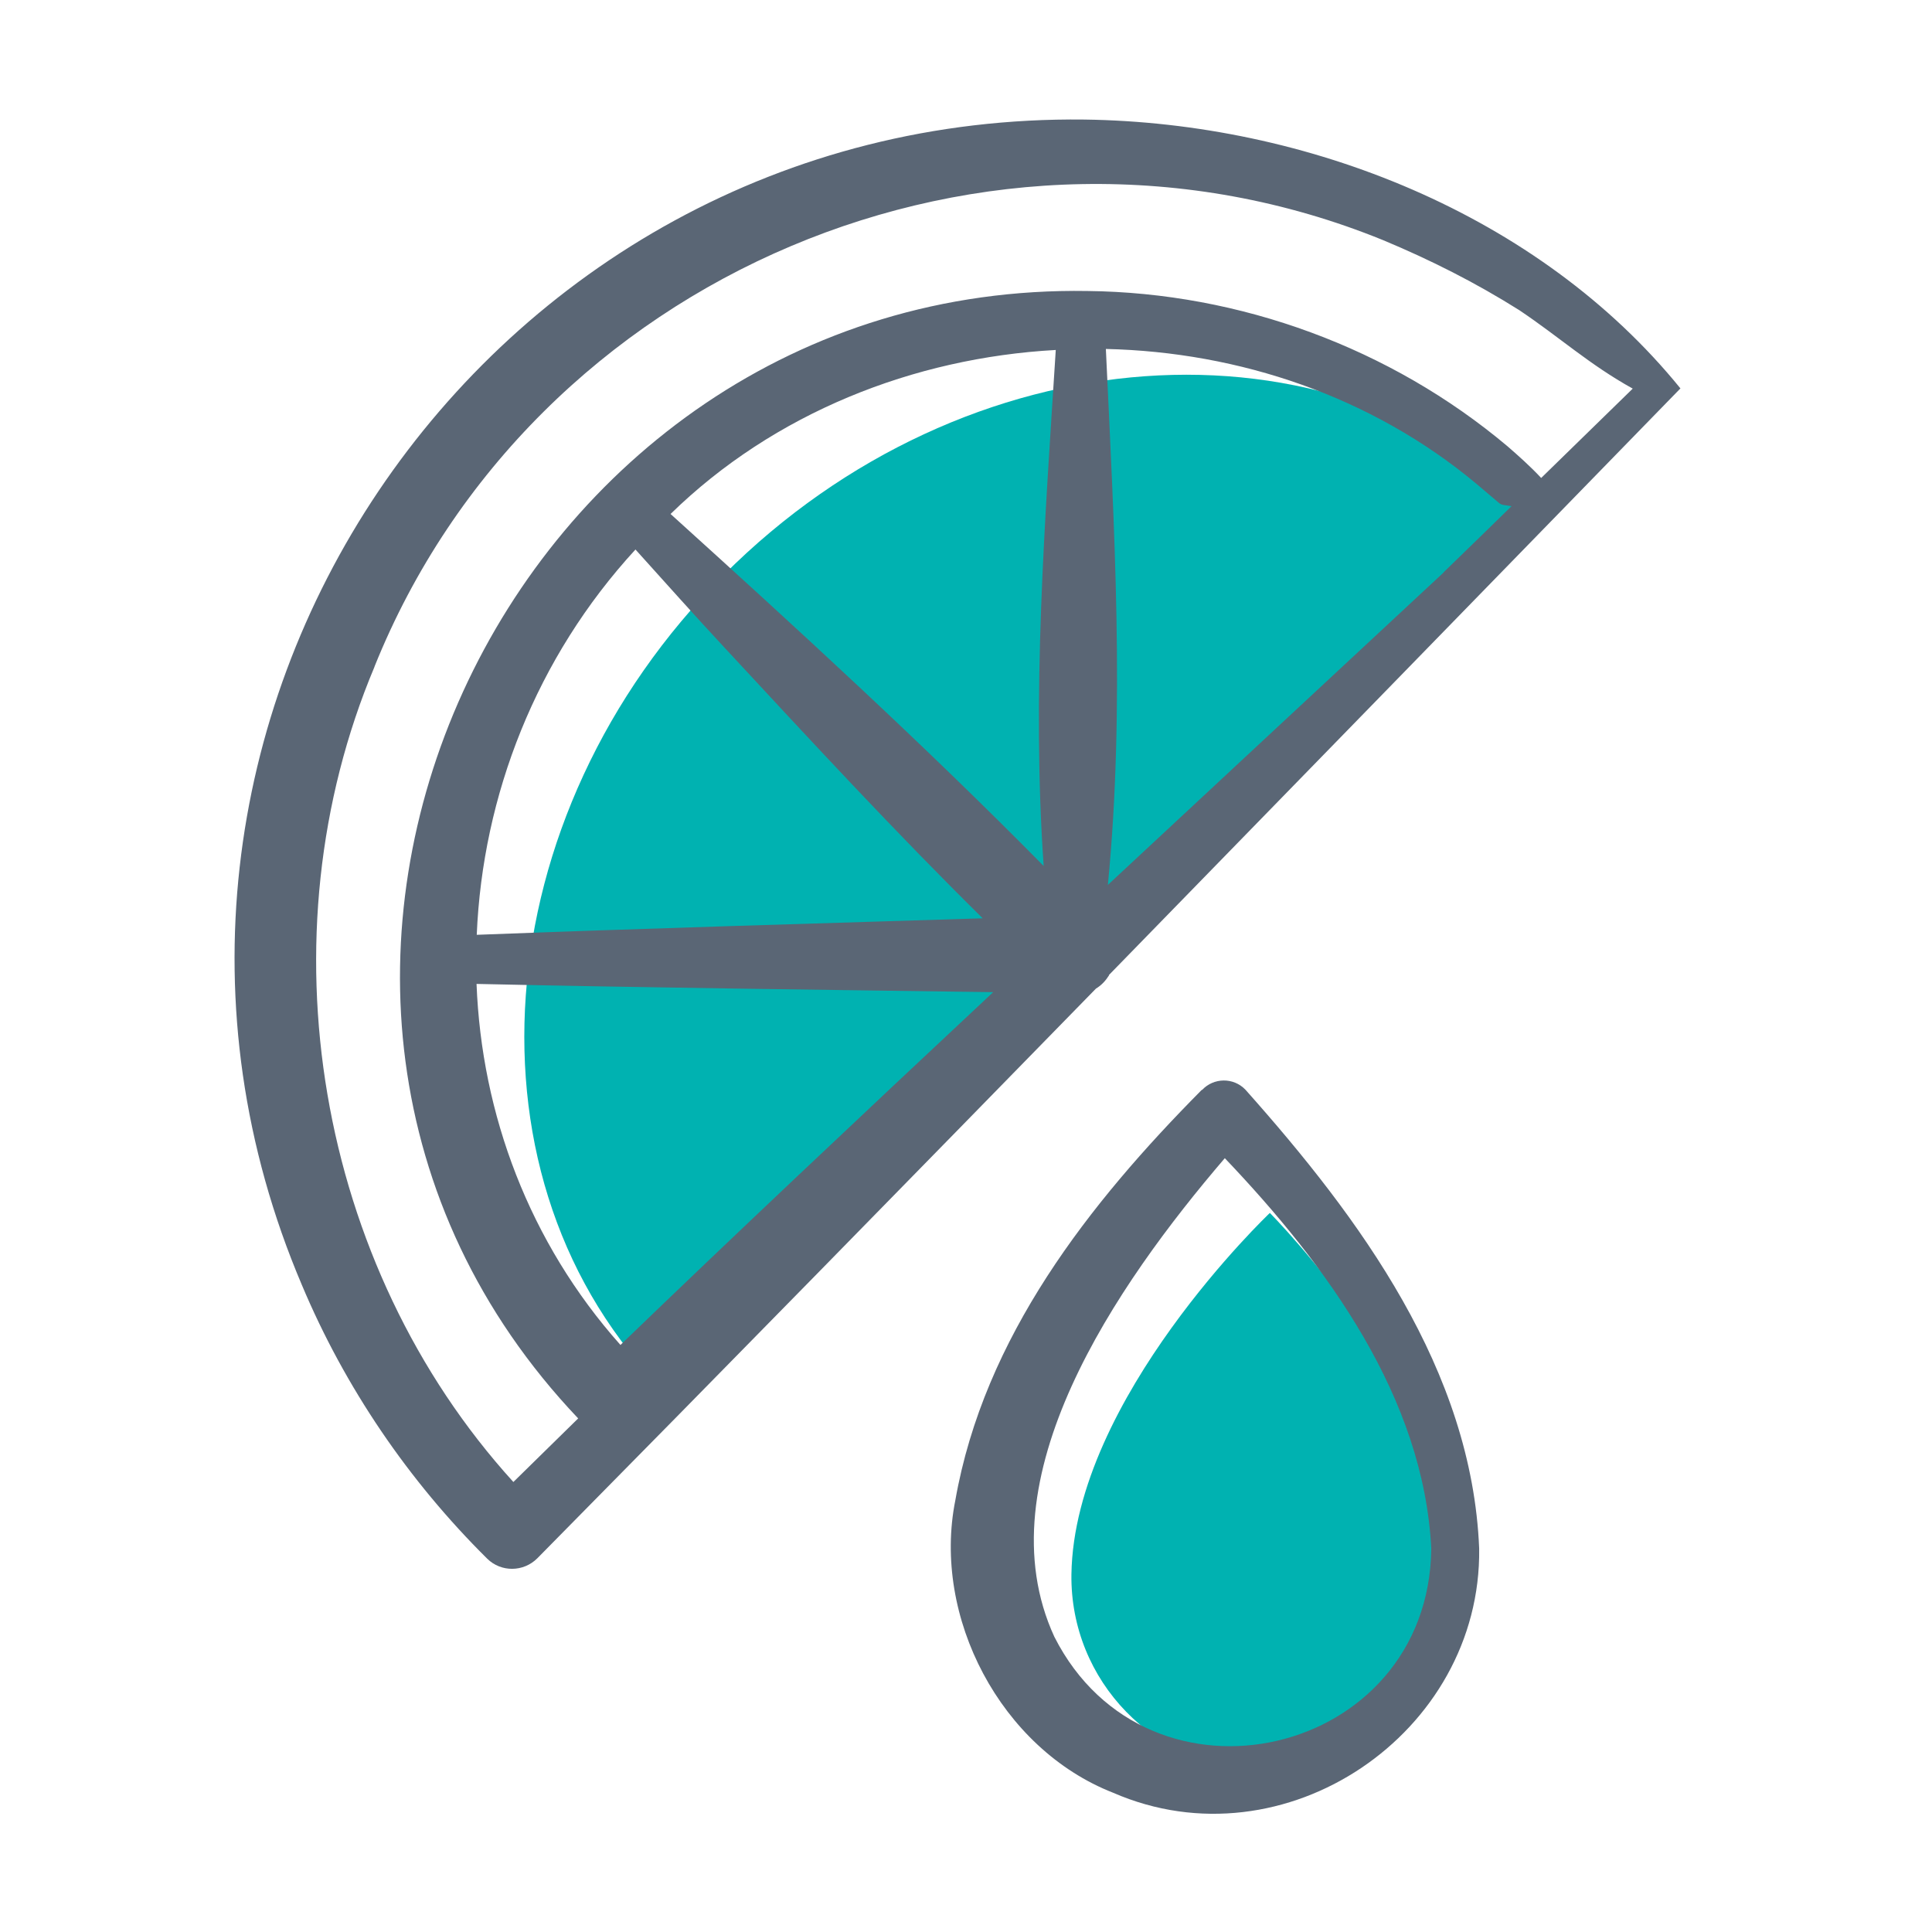 <svg width="76" height="76" viewBox="0 0 76 76" fill="none" xmlns="http://www.w3.org/2000/svg">
<path d="M57.355 62.146C57.291 66.342 53.84 69.698 49.644 69.643C45.448 69.579 42.091 66.128 42.147 61.932C42.25 55.021 49.953 47.714 49.953 47.714C49.953 47.714 57.45 55.242 57.347 62.154L57.355 62.146Z" fill="#00B2B1"/>
<path d="M60.64 20.298C52.407 12.065 37.983 13.102 28.483 22.602C18.983 32.102 17.953 46.526 26.179 54.76L60.64 20.298Z" fill="#00B2B1"/>
<path d="M43.621 38.356C51.149 30.637 58.646 22.935 66.104 15.279C60.531 8.415 51.395 4.821 42.655 4.703C18.952 4.425 2.573 28.682 11.875 50.548C13.569 54.578 16.071 58.251 19.166 61.315C19.712 61.853 20.591 61.845 21.137 61.299C28.5 53.841 35.823 46.352 43.114 38.887C43.328 38.76 43.494 38.578 43.629 38.364L43.621 38.356ZM56.786 22.523C52.78 26.252 48.22 30.487 43.581 34.81C44.262 27.803 43.827 20.765 43.502 13.727C48.751 13.846 53.96 15.596 58.069 19.024L58.947 19.768C59.058 19.879 59.216 19.871 59.462 19.91C58.567 20.781 57.681 21.652 56.786 22.515V22.523ZM41.056 34.066C36.329 29.276 31.366 24.732 26.378 20.219C30.447 16.245 35.934 14.076 41.531 13.767C41.103 20.536 40.581 27.305 41.056 34.073V34.066ZM25.001 21.62C26.172 22.919 27.336 24.225 28.523 25.5C31.849 29.086 35.173 32.688 38.657 36.124C32.023 36.33 25.389 36.52 18.754 36.773C18.984 31.295 21.09 25.864 25.001 21.613V21.62ZM39.061 39.037C33.788 43.969 28.666 48.798 24.407 52.907C20.813 48.87 18.944 43.827 18.746 38.705C25.515 38.855 32.292 38.934 39.061 39.029V39.037ZM14.733 26.22C20.947 10.775 38.966 3.159 54.403 9.445C56.264 10.22 58.053 11.123 59.763 12.2C61.346 13.261 62.526 14.345 64.228 15.287C63.024 16.459 61.829 17.631 60.626 18.802C60.198 18.343 59.707 17.907 59.296 17.551C54.704 13.688 48.774 11.511 42.773 11.447C19.878 11.075 6.856 39.069 22.744 55.797C21.897 56.628 21.042 57.467 20.195 58.298C12.445 49.772 10.26 36.844 14.733 26.228V26.22Z" fill="#5A6675"/>
<path d="M47.278 42.869C42.845 47.342 38.712 52.59 37.58 59.019C36.662 63.603 39.361 68.788 43.787 70.522C50.524 73.459 58.282 68.186 58.187 60.919C57.902 53.889 53.501 47.928 48.988 42.861C48.521 42.378 47.745 42.386 47.286 42.877L47.278 42.869ZM41.475 64.386C38.625 58.196 43.913 50.54 48.181 45.56C52.202 49.78 56.002 54.973 56.303 60.919C56.208 69.152 45.172 71.686 41.475 64.386Z" fill="#5A6675"/>
</svg>
